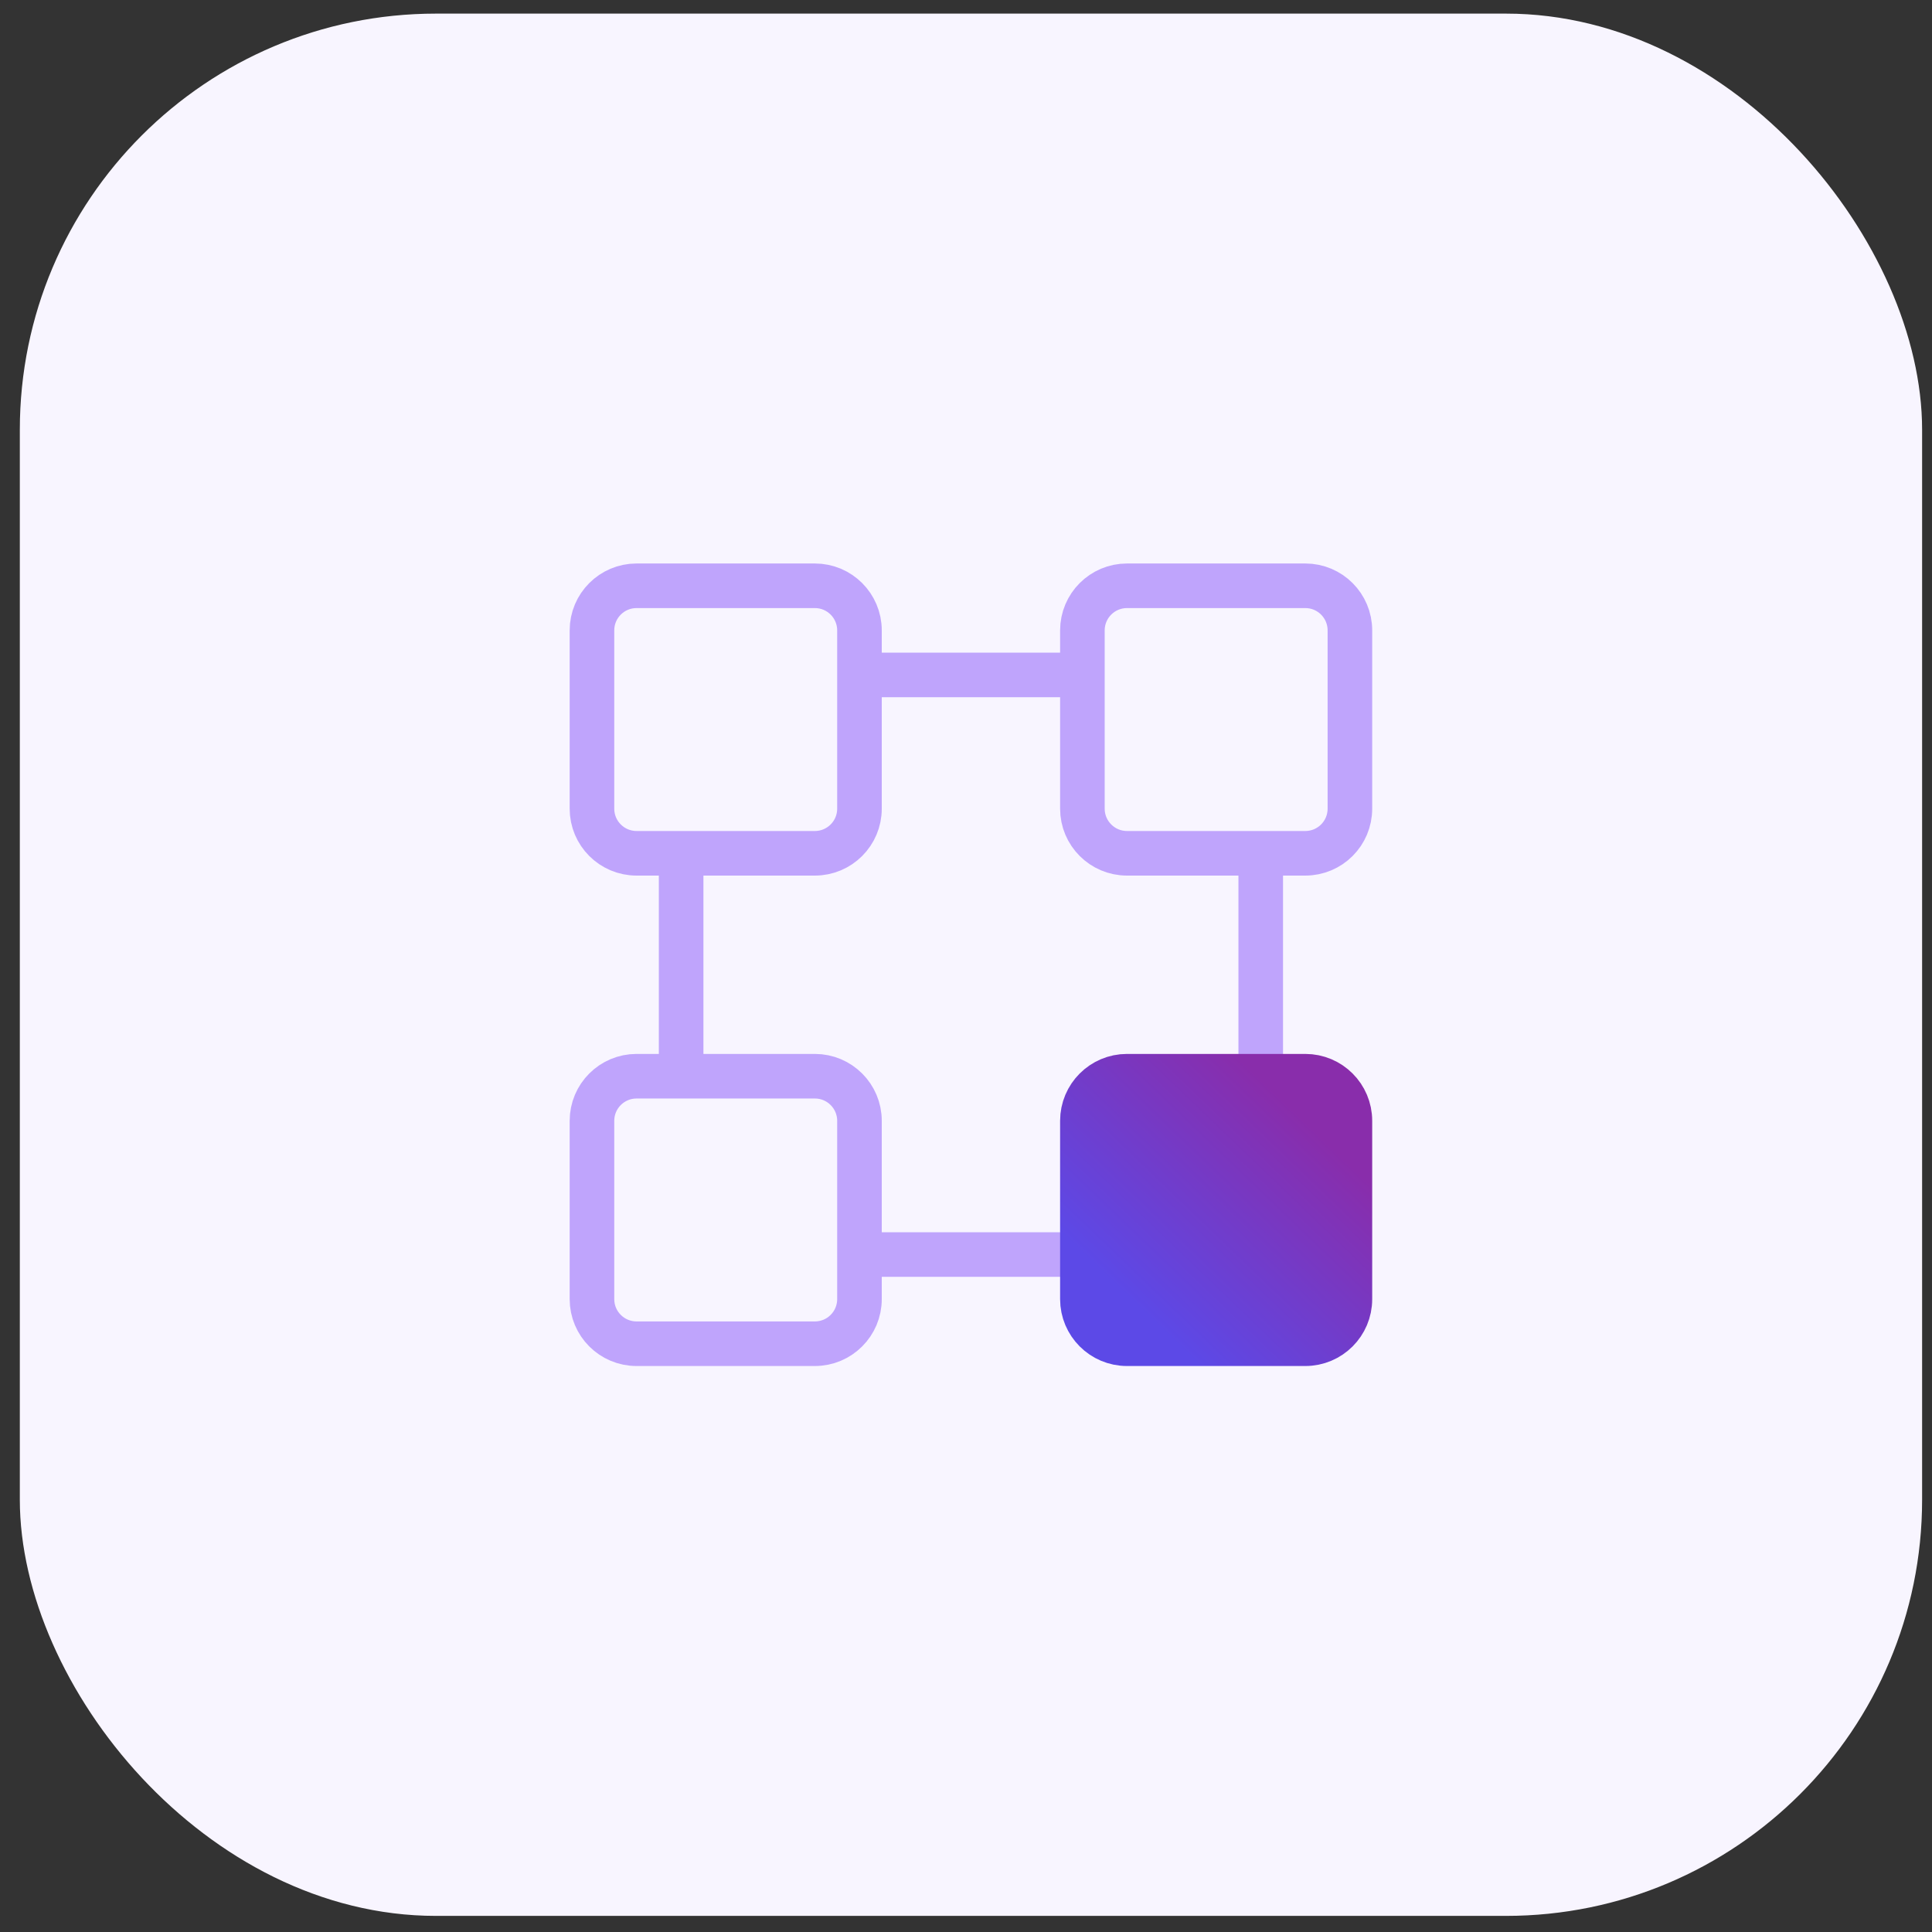 <svg width="65" height="65" viewBox="0 0 65 65" fill="none" xmlns="http://www.w3.org/2000/svg">
<rect x="0" y="0" width="65" height="65" fill="#333333" stroke="none"/>
<rect x="0.667" y="0.458" width="64" height="64" rx="14" fill="#F8F5FF"/>
<path d="M27.416 28.708H21.416C20.588 28.708 19.916 28.036 19.916 27.208V21.208C19.916 20.38 20.588 19.708 21.416 19.708H27.416C28.244 19.708 28.916 20.38 28.916 21.208V27.208C28.916 28.036 28.244 28.708 27.416 28.708Z" stroke="#BFA4FC" stroke-width="1.5" stroke-miterlimit="10" stroke-linecap="round" stroke-linejoin="round"/>
<path d="M27.416 45.208H21.416C20.588 45.208 19.916 44.536 19.916 43.708V37.708C19.916 36.88 20.588 36.208 21.416 36.208H27.416C28.244 36.208 28.916 36.88 28.916 37.708V43.708C28.916 44.536 28.244 45.208 27.416 45.208Z" stroke="#BFA4FC" stroke-width="1.5" stroke-miterlimit="10" stroke-linecap="round" stroke-linejoin="round"/>
<path d="M43.916 28.708H37.916C37.089 28.708 36.416 28.036 36.416 27.208V21.208C36.416 20.38 37.089 19.708 37.916 19.708H43.916C44.745 19.708 45.416 20.38 45.416 21.208V27.208C45.416 28.036 44.745 28.708 43.916 28.708Z" stroke="#BFA4FC" stroke-width="1.5" stroke-miterlimit="10" stroke-linecap="round" stroke-linejoin="round"/>
<path d="M22.916 28.708V36.208" stroke="#BFA4FC" stroke-width="1.5" stroke-miterlimit="10" stroke-linejoin="round"/>
<path d="M28.916 42.208H36.416" stroke="#BFA4FC" stroke-width="1.5" stroke-miterlimit="10" stroke-linejoin="round"/>
<path d="M42.416 36.208V28.708" stroke="#BFA4FC" stroke-width="1.5" stroke-miterlimit="10" stroke-linejoin="round"/>
<path d="M36.416 22.708H28.916" stroke="#BFA4FC" stroke-width="1.5" stroke-miterlimit="10" stroke-linejoin="round"/>
<path d="M43.916 45.208H37.916C37.089 45.208 36.416 44.536 36.416 43.708V37.708C36.416 36.88 37.089 36.208 37.916 36.208H43.916C44.745 36.208 45.416 36.88 45.416 37.708V43.708C45.416 44.536 44.745 45.208 43.916 45.208Z" fill="url(#paint0_linear_2495_4612)" stroke="url(#paint1_linear_2495_4612)" stroke-width="1.5" stroke-miterlimit="10" stroke-linecap="round" stroke-linejoin="round"/>
<defs>
<linearGradient id="paint0_linear_2495_4612" x1="43.585" y1="37.394" x2="37.751" y2="43.475" gradientUnits="userSpaceOnUse">
<stop stop-color="#892DAB"/>
<stop offset="0.485" stop-color="#733BC8"/>
<stop offset="1" stop-color="#5C49E7"/>
</linearGradient>
<linearGradient id="paint1_linear_2495_4612" x1="43.585" y1="37.394" x2="37.751" y2="43.475" gradientUnits="userSpaceOnUse">
<stop stop-color="#892DAB"/>
<stop offset="0.485" stop-color="#733BC8"/>
<stop offset="1" stop-color="#5C49E7"/>
</linearGradient>
</defs>
</svg>
